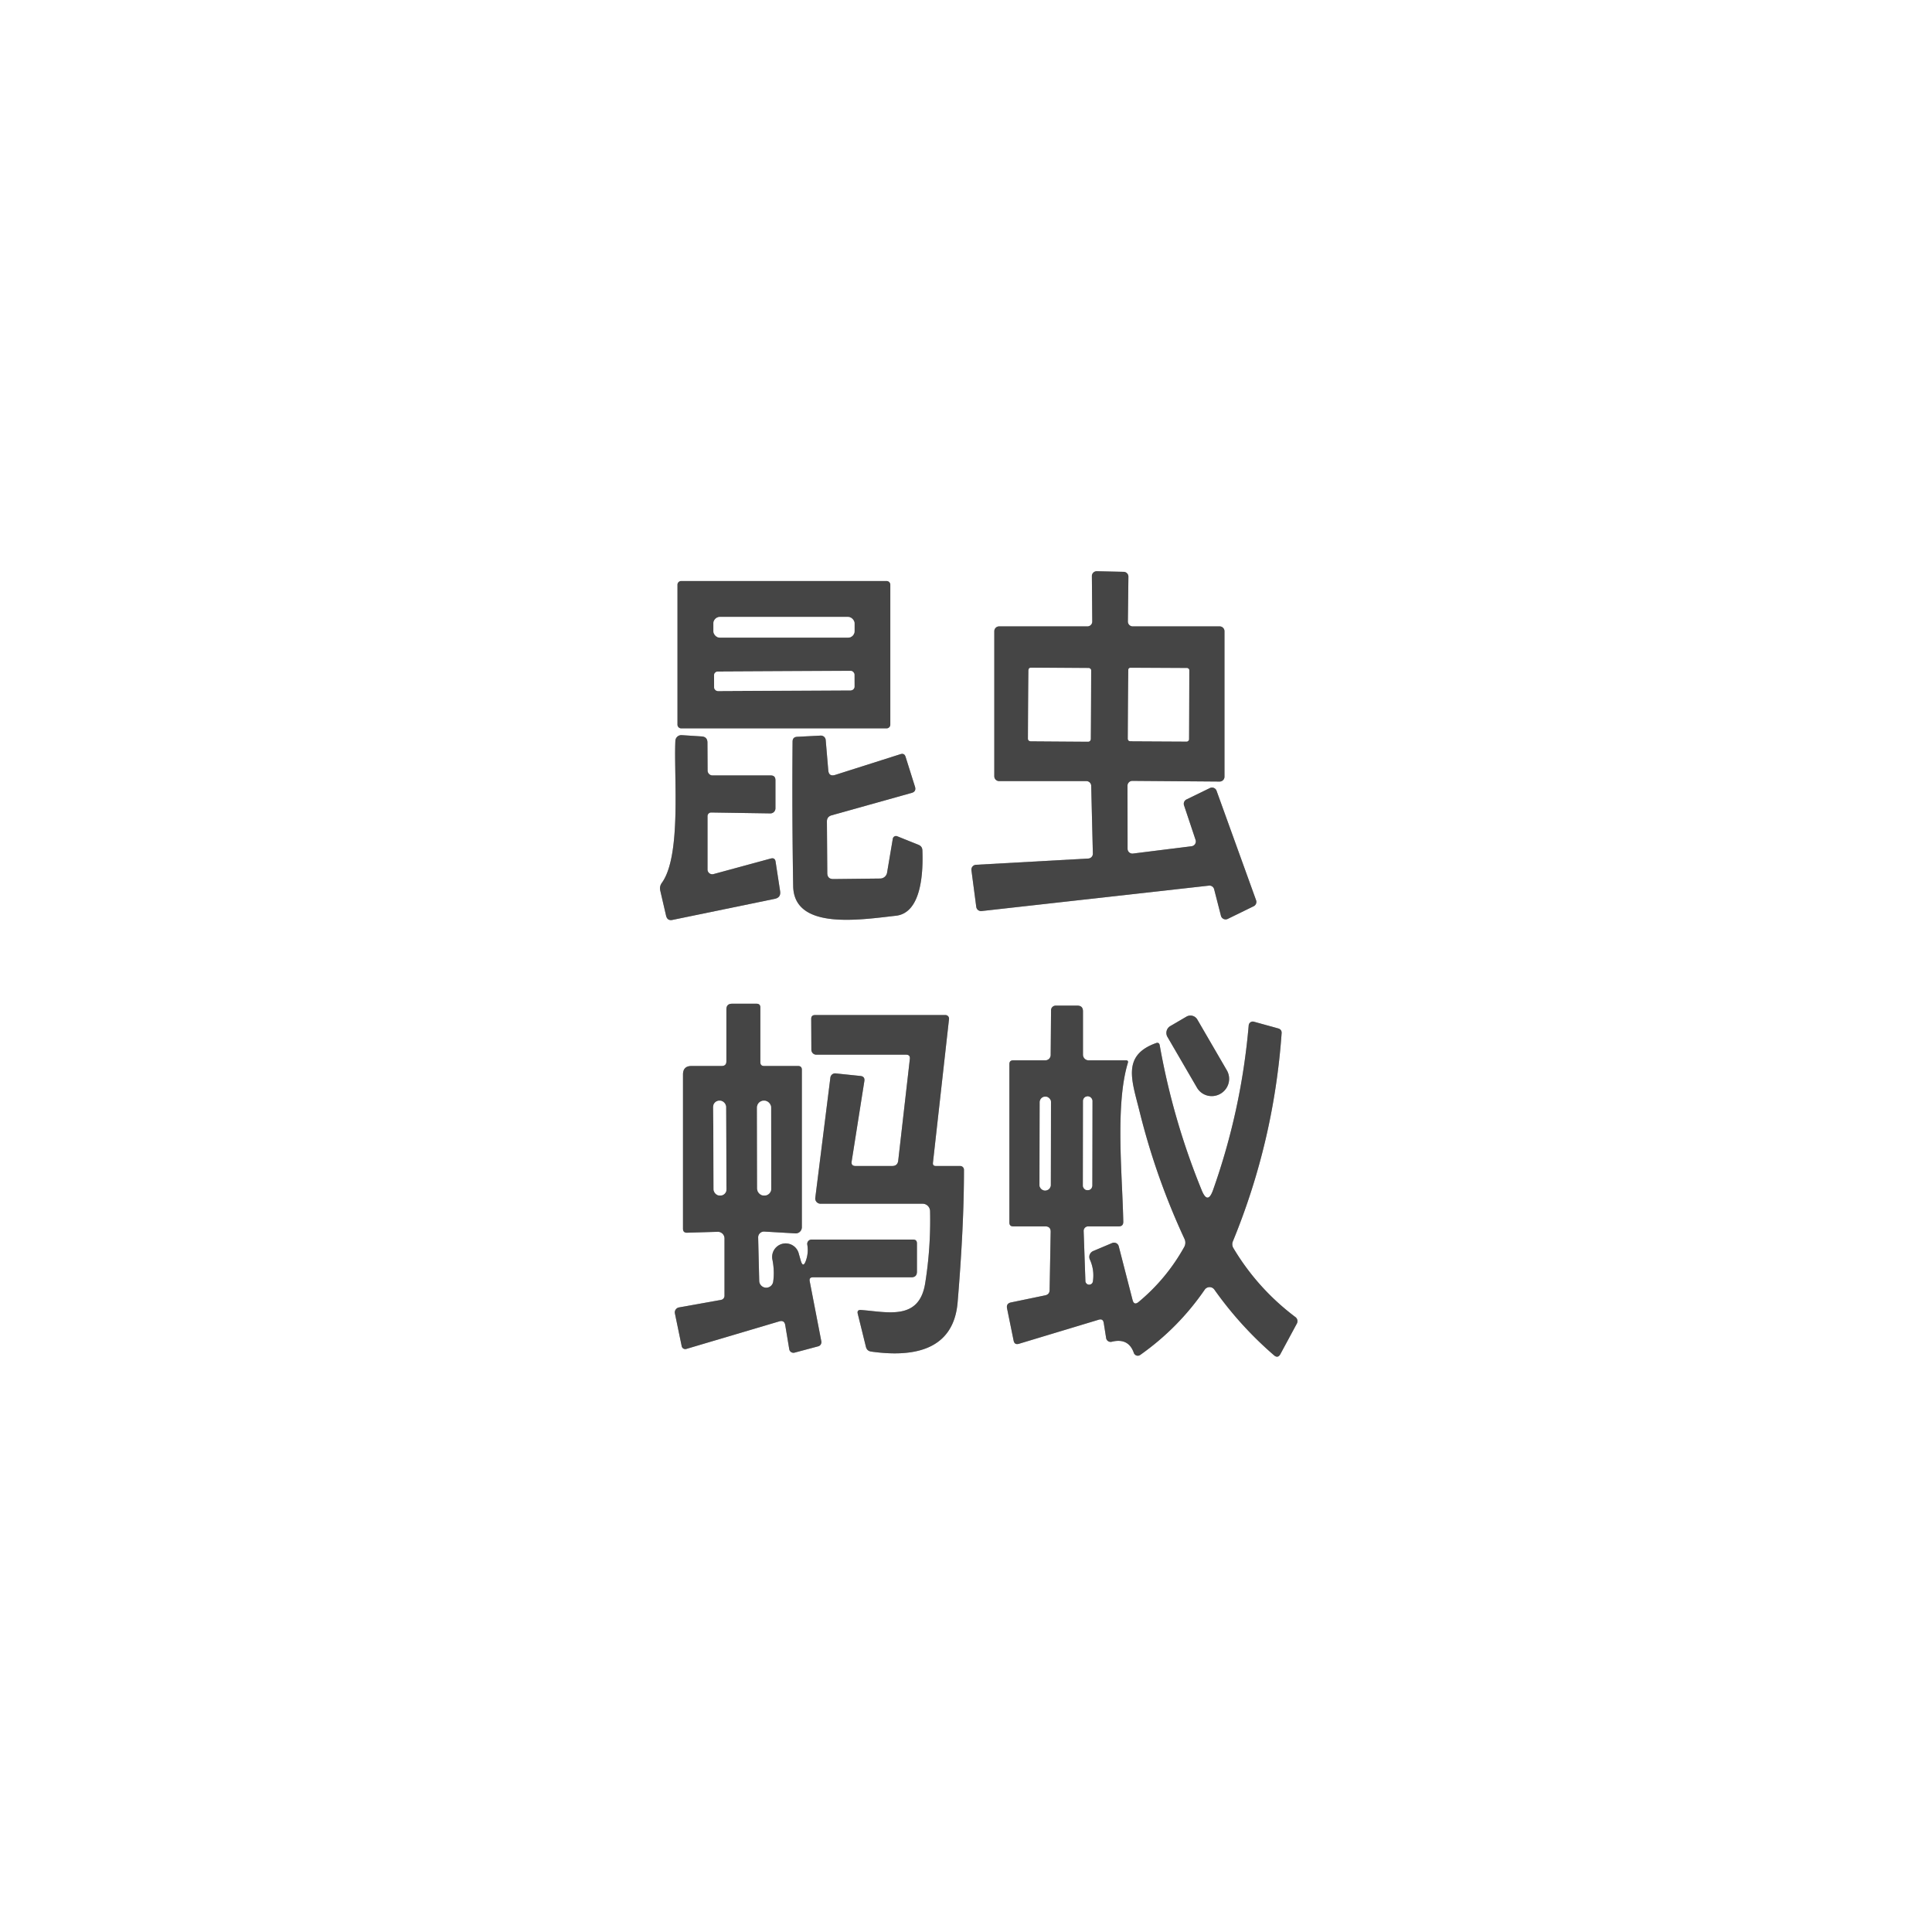 <?xml version="1.0" encoding="UTF-8" standalone="no"?>
<!DOCTYPE svg PUBLIC "-//W3C//DTD SVG 1.1//EN" "http://www.w3.org/Graphics/SVG/1.1/DTD/svg11.dtd">
<svg xmlns="http://www.w3.org/2000/svg" version="1.1" viewBox="0.00 0.00 256.00 256.00">
<rect x="0.00" y="0.00" width="256.00" height="256.00" fill="#808080" stroke="none"/>
<g stroke-width="2.00" fill="none" stroke-linecap="butt">
<path stroke="#a2a2a2" vector-effect="non-scaling-stroke" d="
  M 150.09 83.00
  A 0.64 0.64 0.0 0 1 149.45 82.35
  L 149.52 76.41
  A 0.64 0.64 0.0 0 0 148.90 75.77
  L 145.34 75.69
  A 0.64 0.64 0.0 0 0 144.68 76.34
  L 144.73 82.36
  A 0.64 0.64 0.0 0 1 144.09 83.00
  L 132.39 83.00
  A 0.64 0.64 0.0 0 0 131.75 83.64
  L 131.75 102.86
  A 0.64 0.64 0.0 0 0 132.39 103.50
  L 143.95 103.50
  A 0.64 0.64 0.0 0 1 144.59 104.12
  L 144.81 113.11
  A 0.64 0.64 0.0 0 1 144.21 113.76
  L 129.32 114.59
  A 0.64 0.64 0.0 0 0 128.72 115.31
  L 129.36 120.17
  A 0.64 0.64 0.0 0 0 130.06 120.72
  L 160.19 117.35
  A 0.64 0.64 0.0 0 1 160.88 117.83
  L 161.78 121.34
  A 0.64 0.64 0.0 0 0 162.68 121.76
  L 166.12 120.08
  A 0.64 0.64 0.0 0 0 166.44 119.29
  L 161.20 104.78
  A 0.64 0.64 0.0 0 0 160.32 104.42
  L 157.22 105.93
  A 0.64 0.64 0.0 0 0 156.89 106.71
  L 158.42 111.29
  A 0.64 0.64 0.0 0 1 157.89 112.13
  L 150.13 113.10
  A 0.64 0.64 0.0 0 1 149.41 112.47
  L 149.40 104.12
  A 0.64 0.64 0.0 0 1 150.05 103.47
  L 161.61 103.56
  A 0.64 0.64 0.0 0 0 162.25 102.92
  L 162.25 83.64
  A 0.64 0.64 0.0 0 0 161.61 83.00
  L 150.09 83.00"
/>
<path stroke="#a2a2a2" vector-effect="non-scaling-stroke" d="
  M 117.97 77.48
  A 0.49 0.49 0.0 0 0 117.48 76.99
  L 90.26 76.99
  A 0.49 0.49 0.0 0 0 89.77 77.48
  L 89.77 96.02
  A 0.49 0.49 0.0 0 0 90.26 96.51
  L 117.48 96.51
  A 0.49 0.49 0.0 0 0 117.97 96.02
  L 117.97 77.48"
/>
<path stroke="#a2a2a2" vector-effect="non-scaling-stroke" d="
  M 93.75 115.21
  L 93.75 108.14
  A 0.48 0.48 0.0 0 1 94.24 107.66
  L 102.07 107.78
  A 0.67 0.67 0.0 0 0 102.75 107.11
  L 102.75 103.38
  Q 102.75 102.75 102.13 102.75
  L 94.41 102.75
  A 0.66 0.65 89.6 0 1 93.76 102.10
  L 93.74 98.40
  Q 93.74 97.63 92.97 97.58
  L 90.33 97.41
  A 0.79 0.79 0.0 0 0 89.49 98.16
  C 89.27 102.85 90.32 113.36 87.70 116.98
  Q 87.36 117.45 87.49 118.02
  L 88.26 121.34
  Q 88.43 122.04 89.12 121.89
  L 102.66 119.10
  Q 103.49 118.93 103.37 118.09
  L 102.77 114.18
  Q 102.69 113.61 102.13 113.76
  L 94.55 115.82
  A 0.63 0.63 0.0 0 1 93.75 115.21"
/>
<path stroke="#a2a2a2" vector-effect="non-scaling-stroke" d="
  M 109.75 102.06
  L 109.41 98.06
  A 0.64 0.64 0.0 0 0 108.74 97.47
  L 105.63 97.63
  Q 105.02 97.66 105.02 98.27
  Q 104.94 107.87 105.10 117.42
  C 105.21 123.28 113.97 121.87 118.72 121.34
  C 122.16 120.95 122.33 115.43 122.22 112.66
  Q 122.20 112.15 121.72 111.95
  L 118.89 110.81
  A 0.43 0.43 0.0 0 0 118.30 111.14
  L 117.54 115.64
  A 0.93 0.93 0.0 0 1 116.64 116.41
  L 110.44 116.48
  Q 109.63 116.49 109.62 115.69
  L 109.57 108.87
  Q 109.56 108.21 110.20 108.03
  L 120.78 105.07
  Q 121.44 104.89 121.24 104.24
  L 119.99 100.27
  Q 119.83 99.77 119.32 99.93
  L 110.67 102.68
  Q 109.82 102.94 109.75 102.06"
/>
<path stroke="#a2a2a2" vector-effect="non-scaling-stroke" d="
  M 106.09 166.98
  L 105.85 166.14
  A 1.79 1.79 0.0 0 0 102.36 166.96
  Q 102.65 168.48 102.45 169.83
  A 0.93 0.93 0.0 0 1 100.60 169.72
  L 100.46 163.98
  A 0.77 0.77 0.0 0 1 101.28 163.19
  L 105.39 163.43
  A 0.82 0.81 -88.4 0 0 106.25 162.61
  L 106.25 141.75
  Q 106.25 141.25 105.75 141.25
  L 101.25 141.25
  Q 100.75 141.25 100.75 140.75
  L 100.75 133.50
  Q 100.75 133.00 100.25 133.00
  L 97.00 133.00
  Q 96.25 133.00 96.25 133.75
  L 96.25 140.63
  Q 96.25 141.25 95.62 141.25
  L 91.62 141.25
  Q 90.50 141.25 90.50 142.38
  L 90.50 162.81
  Q 90.50 163.36 91.05 163.34
  L 95.09 163.22
  A 0.88 0.88 0.0 0 1 96.00 164.10
  L 96.00 171.70
  A 0.55 0.55 0.0 0 1 95.55 172.24
  L 89.97 173.24
  A 0.67 0.67 0.0 0 0 89.43 174.04
  L 90.33 178.38
  A 0.48 0.48 0.0 0 0 90.94 178.74
  L 103.25 175.09
  Q 103.93 174.89 104.05 175.59
  L 104.58 178.78
  A 0.57 0.56 -12.4 0 0 105.29 179.23
  L 108.43 178.39
  A 0.58 0.56 76.8 0 0 108.83 177.73
  L 107.29 169.77
  Q 107.19 169.25 107.72 169.25
  L 120.75 169.25
  Q 121.50 169.25 121.50 168.50
  L 121.50 164.75
  Q 121.50 164.25 121.00 164.25
  L 107.53 164.25
  A 0.57 0.57 0.0 0 0 106.97 164.92
  Q 107.15 165.98 106.80 167.00
  Q 106.41 168.12 106.09 166.98"
/>
<path stroke="#a2a2a2" vector-effect="non-scaling-stroke" d="
  M 144.19 162.50
  L 148.24 162.50
  Q 148.85 162.50 148.84 161.89
  C 148.73 155.87 147.74 146.45 149.45 140.83
  Q 149.54 140.50 149.20 140.50
  L 144.25 140.50
  A 0.75 0.75 0.0 0 1 143.50 139.75
  L 143.50 134.00
  Q 143.50 133.25 142.75 133.25
  L 139.89 133.25
  A 0.62 0.61 -0.0 0 0 139.27 133.86
  L 139.22 139.80
  A 0.71 0.71 0.0 0 1 138.51 140.50
  L 134.25 140.50
  Q 133.75 140.50 133.75 141.00
  L 133.75 162.00
  Q 133.75 162.50 134.25 162.50
  L 138.49 162.50
  Q 139.24 162.50 139.22 163.24
  L 139.08 170.94
  Q 139.07 171.52 138.49 171.64
  L 133.96 172.58
  Q 133.31 172.72 133.44 173.37
  L 134.31 177.64
  Q 134.43 178.23 135.01 178.06
  L 145.58 174.87
  Q 146.15 174.69 146.25 175.29
  L 146.57 177.31
  A 0.60 0.60 0.0 0 0 147.31 177.79
  Q 149.53 177.24 150.24 179.27
  A 0.56 0.55 62.4 0 0 151.08 179.54
  Q 156.14 175.97 159.63 170.89
  A 0.78 0.78 0.0 0 1 160.91 170.88
  Q 164.33 175.71 168.81 179.58
  Q 169.33 180.03 169.66 179.42
  L 171.84 175.38
  A 0.67 0.67 0.0 0 0 171.65 174.52
  Q 166.64 170.75 163.43 165.38
  A 1.00 0.98 40.8 0 1 163.36 164.49
  Q 168.80 151.25 169.82 136.92
  Q 169.86 136.41 169.36 136.27
  L 166.14 135.38
  A 0.55 0.54 -79.8 0 0 165.46 135.86
  Q 164.49 147.10 160.73 157.70
  Q 160.03 159.66 159.24 157.73
  Q 155.43 148.42 153.67 138.51
  Q 153.59 138.06 153.16 138.22
  C 148.63 139.86 149.98 143.16 150.99 147.24
  Q 153.15 155.98 156.95 164.16
  A 1.17 1.17 0.0 0 1 156.91 165.24
  Q 154.57 169.44 150.88 172.51
  Q 150.27 173.02 150.07 172.25
  L 148.24 165.14
  A 0.65 0.64 -18.4 0 0 147.36 164.71
  L 144.85 165.77
  A 0.85 0.84 -23.7 0 0 144.41 166.89
  Q 145.03 168.25 144.82 169.75
  A 0.50 0.50 0.0 0 1 143.82 169.70
  L 143.59 163.12
  A 0.60 0.60 0.0 0 1 144.19 162.50"
/>
<path stroke="#a2a2a2" vector-effect="non-scaling-stroke" d="
  M 157.21 134.71
  L 155.07 135.96
  A 1.05 1.05 0.0 0 0 154.69 137.39
  L 158.61 144.13
  A 2.28 2.26 -30.2 0 0 161.71 144.93
  L 161.73 144.92
  A 2.28 2.26 -30.2 0 0 162.56 141.82
  L 158.65 135.09
  A 1.05 1.05 0.0 0 0 157.21 134.71"
/>
<path stroke="#a2a2a2" vector-effect="non-scaling-stroke" d="
  M 120.56 140.31
  L 119.02 153.78
  Q 118.94 154.50 118.22 154.50
  L 113.37 154.50
  Q 112.75 154.50 112.85 153.89
  L 114.53 143.26
  Q 114.63 142.63 114.00 142.57
  L 110.72 142.23
  A 0.64 0.63 -83.5 0 0 110.03 142.78
  L 108.03 158.72
  A 0.70 0.69 3.6 0 0 108.72 159.50
  L 122.25 159.50
  A 1.00 0.99 89.4 0 1 123.24 160.48
  Q 123.35 165.31 122.59 170.05
  C 121.79 175.02 117.61 173.84 114.09 173.58
  Q 113.52 173.54 113.66 174.09
  L 114.74 178.47
  Q 114.88 179.01 115.43 179.09
  C 120.72 179.84 126.34 179.12 126.89 172.56
  Q 127.74 162.37 127.73 155.00
  A 0.50 0.50 0.0 0 0 127.23 154.50
  L 124.00 154.50
  Q 123.57 154.50 123.62 154.07
  L 125.75 135.03
  A 0.48 0.47 -86.7 0 0 125.28 134.50
  L 108.00 134.50
  Q 107.49 134.50 107.49 135.00
  L 107.51 139.10
  A 0.66 0.65 89.6 0 0 108.16 139.75
  L 120.06 139.75
  Q 120.62 139.75 120.56 140.31"
/>
<path stroke="#a2a2a2" vector-effect="non-scaling-stroke" d="
  M 144.582 88.849
  A 0.32 0.32 0.0 0 0 144.264 88.527
  L 136.604 88.473
  A 0.32 0.32 0.0 0 0 136.282 88.791
  L 136.218 97.891
  A 0.32 0.32 0.0 0 0 136.536 98.213
  L 144.196 98.267
  A 0.32 0.32 0.0 0 0 144.518 97.949
  L 144.582 88.849"
/>
<path stroke="#a2a2a2" vector-effect="non-scaling-stroke" d="
  M 157.584 88.821
  A 0.29 0.29 0.0 0 0 157.295 88.53
  L 149.796 88.49
  A 0.29 0.29 0.0 0 0 149.504 88.779
  L 149.456 97.919
  A 0.29 0.29 0.0 0 0 149.745 98.21
  L 157.244 98.25
  A 0.29 0.29 0.0 0 0 157.536 97.961
  L 157.584 88.821"
/>
<path stroke="#a2a2a2" vector-effect="non-scaling-stroke" d="
  M 113.23 82.62
  A 0.87 0.87 0.0 0 0 112.36 81.75
  L 95.40 81.75
  A 0.87 0.87 0.0 0 0 94.53 82.62
  L 94.53 83.62
  A 0.87 0.87 0.0 0 0 95.40 84.49
  L 112.36 84.49
  A 0.87 0.87 0.0 0 0 113.23 83.62
  L 113.23 82.62"
/>
<path stroke="#a2a2a2" vector-effect="non-scaling-stroke" d="
  M 113.216 89.401
  A 0.51 0.51 0.0 0 0 112.703 88.894
  L 95.123 88.986
  A 0.51 0.51 0.0 0 0 94.616 89.499
  L 94.624 91.059
  A 0.51 0.51 0.0 0 0 95.137 91.566
  L 112.717 91.474
  A 0.51 0.51 0.0 0 0 113.224 90.961
  L 113.216 89.401"
/>
<path stroke="#a2a2a2" vector-effect="non-scaling-stroke" d="
  M 96.201 146.666
  A 0.82 0.82 0.0 0 0 95.377 145.85
  L 95.317 145.85
  A 0.82 0.82 0.0 0 0 94.501 146.674
  L 94.559 157.594
  A 0.82 0.82 0.0 0 0 95.383 158.41
  L 95.443 158.41
  A 0.82 0.82 0.0 0 0 96.259 157.585
  L 96.201 146.666"
/>
<path stroke="#a2a2a2" vector-effect="non-scaling-stroke" d="
  M 102.171 146.748
  A 0.90 0.90 0.0 0 0 101.269 145.85
  L 101.209 145.85
  A 0.90 0.90 0.0 0 0 100.311 146.752
  L 100.329 157.512
  A 0.90 0.90 0.0 0 0 101.231 158.41
  L 101.291 158.41
  A 0.90 0.90 0.0 0 0 102.189 157.508
  L 102.171 146.748"
/>
<path stroke="#a2a2a2" vector-effect="non-scaling-stroke" d="
  M 139.259 146.043
  A 0.72 0.72 0.0 0 0 138.542 145.32
  L 138.502 145.32
  A 0.72 0.72 0.0 0 0 137.779 146.037
  L 137.741 157.017
  A 0.72 0.72 0.0 0 0 138.458 157.74
  L 138.498 157.74
  A 0.72 0.72 0.0 0 0 139.221 157.023
  L 139.259 146.043"
/>
<path stroke="#a2a2a2" vector-effect="non-scaling-stroke" d="
  M 144.74 145.871
  A 0.59 0.59 0.0 0 0 144.151 145.28
  L 144.111 145.28
  A 0.59 0.59 0.0 0 0 143.52 145.869
  L 143.5 157.109
  A 0.59 0.59 0.0 0 0 144.089 157.7
  L 144.129 157.7
  A 0.59 0.59 0.0 0 0 144.72 157.111
  L 144.74 145.871"
/>
</g>
<path fill="#ffffff" d="
  M 0.00 0.00
  L 256.00 0.00
  L 256.00 256.00
  L 0.00 256.00
  L 0.00 0.00
  Z
  M 150.09 83.00
  A 0.64 0.64 0.0 0 1 149.45 82.35
  L 149.52 76.41
  A 0.64 0.64 0.0 0 0 148.90 75.77
  L 145.34 75.69
  A 0.64 0.64 0.0 0 0 144.68 76.34
  L 144.73 82.36
  A 0.64 0.64 0.0 0 1 144.09 83.00
  L 132.39 83.00
  A 0.64 0.64 0.0 0 0 131.75 83.64
  L 131.75 102.86
  A 0.64 0.64 0.0 0 0 132.39 103.50
  L 143.95 103.50
  A 0.64 0.64 0.0 0 1 144.59 104.12
  L 144.81 113.11
  A 0.64 0.64 0.0 0 1 144.21 113.76
  L 129.32 114.59
  A 0.64 0.64 0.0 0 0 128.72 115.31
  L 129.36 120.17
  A 0.64 0.64 0.0 0 0 130.06 120.72
  L 160.19 117.35
  A 0.64 0.64 0.0 0 1 160.88 117.83
  L 161.78 121.34
  A 0.64 0.64 0.0 0 0 162.68 121.76
  L 166.12 120.08
  A 0.64 0.64 0.0 0 0 166.44 119.29
  L 161.20 104.78
  A 0.64 0.64 0.0 0 0 160.32 104.42
  L 157.22 105.93
  A 0.64 0.64 0.0 0 0 156.89 106.71
  L 158.42 111.29
  A 0.64 0.64 0.0 0 1 157.89 112.13
  L 150.13 113.10
  A 0.64 0.64 0.0 0 1 149.41 112.47
  L 149.40 104.12
  A 0.64 0.64 0.0 0 1 150.05 103.47
  L 161.61 103.56
  A 0.64 0.64 0.0 0 0 162.25 102.92
  L 162.25 83.64
  A 0.64 0.64 0.0 0 0 161.61 83.00
  L 150.09 83.00
  Z
  M 117.97 77.48
  A 0.49 0.49 0.0 0 0 117.48 76.99
  L 90.26 76.99
  A 0.49 0.49 0.0 0 0 89.77 77.48
  L 89.77 96.02
  A 0.49 0.49 0.0 0 0 90.26 96.51
  L 117.48 96.51
  A 0.49 0.49 0.0 0 0 117.97 96.02
  L 117.97 77.48
  Z
  M 93.75 115.21
  L 93.75 108.14
  A 0.48 0.48 0.0 0 1 94.24 107.66
  L 102.07 107.78
  A 0.67 0.67 0.0 0 0 102.75 107.11
  L 102.75 103.38
  Q 102.75 102.75 102.13 102.75
  L 94.41 102.75
  A 0.66 0.65 89.6 0 1 93.76 102.10
  L 93.74 98.40
  Q 93.74 97.63 92.97 97.58
  L 90.33 97.41
  A 0.79 0.79 0.0 0 0 89.49 98.16
  C 89.27 102.85 90.32 113.36 87.70 116.98
  Q 87.36 117.45 87.49 118.02
  L 88.26 121.34
  Q 88.43 122.04 89.12 121.89
  L 102.66 119.10
  Q 103.49 118.93 103.37 118.09
  L 102.77 114.18
  Q 102.69 113.61 102.13 113.76
  L 94.55 115.82
  A 0.63 0.63 0.0 0 1 93.75 115.21
  Z
  M 109.75 102.06
  L 109.41 98.06
  A 0.64 0.64 0.0 0 0 108.74 97.47
  L 105.63 97.63
  Q 105.02 97.66 105.02 98.27
  Q 104.94 107.87 105.10 117.42
  C 105.21 123.28 113.97 121.87 118.72 121.34
  C 122.16 120.95 122.33 115.43 122.22 112.66
  Q 122.20 112.15 121.72 111.95
  L 118.89 110.81
  A 0.43 0.43 0.0 0 0 118.30 111.14
  L 117.54 115.64
  A 0.93 0.93 0.0 0 1 116.64 116.41
  L 110.44 116.48
  Q 109.63 116.49 109.62 115.69
  L 109.57 108.87
  Q 109.56 108.21 110.20 108.03
  L 120.78 105.07
  Q 121.44 104.89 121.24 104.24
  L 119.99 100.27
  Q 119.83 99.77 119.32 99.93
  L 110.67 102.68
  Q 109.82 102.94 109.75 102.06
  Z
  M 106.09 166.98
  L 105.85 166.14
  A 1.79 1.79 0.0 0 0 102.36 166.96
  Q 102.65 168.48 102.45 169.83
  A 0.93 0.93 0.0 0 1 100.60 169.72
  L 100.46 163.98
  A 0.77 0.77 0.0 0 1 101.28 163.19
  L 105.39 163.43
  A 0.82 0.81 -88.4 0 0 106.25 162.61
  L 106.25 141.75
  Q 106.25 141.25 105.75 141.25
  L 101.25 141.25
  Q 100.75 141.25 100.75 140.75
  L 100.75 133.50
  Q 100.75 133.00 100.25 133.00
  L 97.00 133.00
  Q 96.25 133.00 96.25 133.75
  L 96.25 140.63
  Q 96.25 141.25 95.62 141.25
  L 91.62 141.25
  Q 90.50 141.25 90.50 142.38
  L 90.50 162.81
  Q 90.50 163.36 91.05 163.34
  L 95.09 163.22
  A 0.88 0.88 0.0 0 1 96.00 164.10
  L 96.00 171.70
  A 0.55 0.55 0.0 0 1 95.55 172.24
  L 89.97 173.24
  A 0.67 0.67 0.0 0 0 89.43 174.04
  L 90.33 178.38
  A 0.48 0.48 0.0 0 0 90.94 178.74
  L 103.25 175.09
  Q 103.93 174.89 104.05 175.59
  L 104.58 178.78
  A 0.57 0.56 -12.4 0 0 105.29 179.23
  L 108.43 178.39
  A 0.58 0.56 76.8 0 0 108.83 177.73
  L 107.29 169.77
  Q 107.19 169.25 107.72 169.25
  L 120.75 169.25
  Q 121.50 169.25 121.50 168.50
  L 121.50 164.75
  Q 121.50 164.25 121.00 164.25
  L 107.53 164.25
  A 0.57 0.57 0.0 0 0 106.97 164.92
  Q 107.15 165.98 106.80 167.00
  Q 106.41 168.12 106.09 166.98
  Z
  M 144.19 162.50
  L 148.24 162.50
  Q 148.85 162.50 148.84 161.89
  C 148.73 155.87 147.74 146.45 149.45 140.83
  Q 149.54 140.50 149.20 140.50
  L 144.25 140.50
  A 0.75 0.75 0.0 0 1 143.50 139.75
  L 143.50 134.00
  Q 143.50 133.25 142.75 133.25
  L 139.89 133.25
  A 0.62 0.61 -0.0 0 0 139.27 133.86
  L 139.22 139.80
  A 0.71 0.71 0.0 0 1 138.51 140.50
  L 134.25 140.50
  Q 133.75 140.50 133.75 141.00
  L 133.75 162.00
  Q 133.75 162.50 134.25 162.50
  L 138.49 162.50
  Q 139.24 162.50 139.22 163.24
  L 139.08 170.94
  Q 139.07 171.52 138.49 171.64
  L 133.96 172.58
  Q 133.31 172.72 133.44 173.37
  L 134.31 177.64
  Q 134.43 178.23 135.01 178.06
  L 145.58 174.87
  Q 146.15 174.69 146.25 175.29
  L 146.57 177.31
  A 0.60 0.60 0.0 0 0 147.31 177.79
  Q 149.53 177.24 150.24 179.27
  A 0.56 0.55 62.4 0 0 151.08 179.54
  Q 156.14 175.97 159.63 170.89
  A 0.78 0.78 0.0 0 1 160.91 170.88
  Q 164.33 175.71 168.81 179.58
  Q 169.33 180.03 169.66 179.42
  L 171.84 175.38
  A 0.67 0.67 0.0 0 0 171.65 174.52
  Q 166.64 170.75 163.43 165.38
  A 1.00 0.98 40.8 0 1 163.36 164.49
  Q 168.80 151.25 169.82 136.92
  Q 169.86 136.41 169.36 136.27
  L 166.14 135.38
  A 0.55 0.54 -79.8 0 0 165.46 135.86
  Q 164.49 147.10 160.73 157.70
  Q 160.03 159.66 159.24 157.73
  Q 155.43 148.42 153.67 138.51
  Q 153.59 138.06 153.16 138.22
  C 148.63 139.86 149.98 143.16 150.99 147.24
  Q 153.15 155.98 156.95 164.16
  A 1.17 1.17 0.0 0 1 156.91 165.24
  Q 154.57 169.44 150.88 172.51
  Q 150.27 173.02 150.07 172.25
  L 148.24 165.14
  A 0.65 0.64 -18.4 0 0 147.36 164.71
  L 144.85 165.77
  A 0.85 0.84 -23.7 0 0 144.41 166.89
  Q 145.03 168.25 144.82 169.75
  A 0.50 0.50 0.0 0 1 143.82 169.70
  L 143.59 163.12
  A 0.60 0.60 0.0 0 1 144.19 162.50
  Z
  M 157.21 134.71
  L 155.07 135.96
  A 1.05 1.05 0.0 0 0 154.69 137.39
  L 158.61 144.13
  A 2.28 2.26 -30.2 0 0 161.71 144.93
  L 161.73 144.92
  A 2.28 2.26 -30.2 0 0 162.56 141.82
  L 158.65 135.09
  A 1.05 1.05 0.0 0 0 157.21 134.71
  Z
  M 120.56 140.31
  L 119.02 153.78
  Q 118.94 154.50 118.22 154.50
  L 113.37 154.50
  Q 112.75 154.50 112.85 153.89
  L 114.53 143.26
  Q 114.63 142.63 114.00 142.57
  L 110.72 142.23
  A 0.64 0.63 -83.5 0 0 110.03 142.78
  L 108.03 158.72
  A 0.70 0.69 3.6 0 0 108.72 159.50
  L 122.25 159.50
  A 1.00 0.99 89.4 0 1 123.24 160.48
  Q 123.35 165.31 122.59 170.05
  C 121.79 175.02 117.61 173.84 114.09 173.58
  Q 113.52 173.54 113.66 174.09
  L 114.74 178.47
  Q 114.88 179.01 115.43 179.09
  C 120.72 179.84 126.34 179.12 126.89 172.56
  Q 127.74 162.37 127.73 155.00
  A 0.50 0.50 0.0 0 0 127.23 154.50
  L 124.00 154.50
  Q 123.57 154.50 123.62 154.07
  L 125.75 135.03
  A 0.48 0.47 -86.7 0 0 125.28 134.50
  L 108.00 134.50
  Q 107.49 134.50 107.49 135.00
  L 107.51 139.10
  A 0.66 0.65 89.6 0 0 108.16 139.75
  L 120.06 139.75
  Q 120.62 139.75 120.56 140.31
  Z"
/>
<path fill="#454545" d="
  M 150.09 83.00
  L 161.61 83.00
  A 0.64 0.64 0.0 0 1 162.25 83.64
  L 162.25 102.92
  A 0.64 0.64 0.0 0 1 161.61 103.56
  L 150.05 103.47
  A 0.64 0.64 0.0 0 0 149.40 104.12
  L 149.41 112.47
  A 0.64 0.64 0.0 0 0 150.13 113.10
  L 157.89 112.13
  A 0.64 0.64 0.0 0 0 158.42 111.29
  L 156.89 106.71
  A 0.64 0.64 0.0 0 1 157.22 105.93
  L 160.32 104.42
  A 0.64 0.64 0.0 0 1 161.20 104.78
  L 166.44 119.29
  A 0.64 0.64 0.0 0 1 166.12 120.08
  L 162.68 121.76
  A 0.64 0.64 0.0 0 1 161.78 121.34
  L 160.88 117.83
  A 0.64 0.64 0.0 0 0 160.19 117.35
  L 130.06 120.72
  A 0.64 0.64 0.0 0 1 129.36 120.17
  L 128.72 115.31
  A 0.64 0.64 0.0 0 1 129.32 114.59
  L 144.21 113.76
  A 0.64 0.64 0.0 0 0 144.81 113.11
  L 144.59 104.12
  A 0.64 0.64 0.0 0 0 143.95 103.50
  L 132.39 103.50
  A 0.64 0.64 0.0 0 1 131.75 102.86
  L 131.75 83.64
  A 0.64 0.64 0.0 0 1 132.39 83.00
  L 144.09 83.00
  A 0.64 0.64 0.0 0 0 144.73 82.36
  L 144.68 76.34
  A 0.64 0.64 0.0 0 1 145.34 75.69
  L 148.90 75.77
  A 0.64 0.64 0.0 0 1 149.52 76.41
  L 149.45 82.35
  A 0.64 0.64 0.0 0 0 150.09 83.00
  Z
  M 144.582 88.849
  A 0.32 0.32 0.0 0 0 144.264 88.527
  L 136.604 88.473
  A 0.32 0.32 0.0 0 0 136.282 88.791
  L 136.218 97.891
  A 0.32 0.32 0.0 0 0 136.536 98.213
  L 144.196 98.267
  A 0.32 0.32 0.0 0 0 144.518 97.949
  L 144.582 88.849
  Z
  M 157.584 88.821
  A 0.29 0.29 0.0 0 0 157.295 88.53
  L 149.796 88.49
  A 0.29 0.29 0.0 0 0 149.504 88.779
  L 149.456 97.919
  A 0.29 0.29 0.0 0 0 149.745 98.21
  L 157.244 98.25
  A 0.29 0.29 0.0 0 0 157.536 97.961
  L 157.584 88.821
  Z"
/>
<path fill="#454545" d="
  M 117.97 96.02
  A 0.49 0.49 0.0 0 1 117.48 96.51
  L 90.26 96.51
  A 0.49 0.49 0.0 0 1 89.77 96.02
  L 89.77 77.48
  A 0.49 0.49 0.0 0 1 90.26 76.99
  L 117.48 76.99
  A 0.49 0.49 0.0 0 1 117.97 77.48
  L 117.97 96.02
  Z
  M 113.23 82.62
  A 0.87 0.87 0.0 0 0 112.36 81.75
  L 95.40 81.75
  A 0.87 0.87 0.0 0 0 94.53 82.62
  L 94.53 83.62
  A 0.87 0.87 0.0 0 0 95.40 84.49
  L 112.36 84.49
  A 0.87 0.87 0.0 0 0 113.23 83.62
  L 113.23 82.62
  Z
  M 113.216 89.401
  A 0.51 0.51 0.0 0 0 112.703 88.894
  L 95.123 88.986
  A 0.51 0.51 0.0 0 0 94.616 89.499
  L 94.624 91.059
  A 0.51 0.51 0.0 0 0 95.137 91.566
  L 112.717 91.474
  A 0.51 0.51 0.0 0 0 113.224 90.961
  L 113.216 89.401
  Z"
/>
<rect fill="#ffffff" x="94.53" y="81.75" width="18.70" height="2.74" rx="0.87"/>
<rect fill="#ffffff" x="-4.15" y="-4.87" transform="translate(140.40,93.37) rotate(0.4)" width="8.30" height="9.74" rx="0.32"/>
<rect fill="#ffffff" x="-4.04" y="-4.86" transform="translate(153.52,93.37) rotate(0.3)" width="8.08" height="9.72" rx="0.29"/>
<rect fill="#ffffff" x="-9.30" y="-1.29" transform="translate(103.92,90.23) rotate(-0.3)" width="18.60" height="2.58" rx="0.51"/>
<path fill="#454545" d="
  M 94.55 115.82
  L 102.13 113.76
  Q 102.69 113.61 102.77 114.18
  L 103.37 118.09
  Q 103.49 118.93 102.66 119.10
  L 89.12 121.89
  Q 88.43 122.04 88.26 121.34
  L 87.49 118.02
  Q 87.36 117.45 87.70 116.98
  C 90.32 113.36 89.27 102.85 89.49 98.16
  A 0.79 0.79 0.0 0 1 90.33 97.41
  L 92.97 97.58
  Q 93.74 97.63 93.74 98.40
  L 93.76 102.10
  A 0.66 0.65 89.6 0 0 94.41 102.75
  L 102.13 102.75
  Q 102.75 102.75 102.75 103.38
  L 102.75 107.11
  A 0.67 0.67 0.0 0 1 102.07 107.78
  L 94.24 107.66
  A 0.48 0.48 0.0 0 0 93.75 108.14
  L 93.75 115.21
  A 0.63 0.63 0.0 0 0 94.55 115.82
  Z"
/>
<path fill="#454545" d="
  M 110.67 102.68
  L 119.32 99.93
  Q 119.83 99.77 119.99 100.27
  L 121.24 104.24
  Q 121.44 104.89 120.78 105.07
  L 110.20 108.03
  Q 109.56 108.21 109.57 108.87
  L 109.62 115.69
  Q 109.63 116.49 110.44 116.48
  L 116.64 116.41
  A 0.93 0.93 0.0 0 0 117.54 115.64
  L 118.30 111.14
  A 0.43 0.43 0.0 0 1 118.89 110.81
  L 121.72 111.95
  Q 122.20 112.15 122.22 112.66
  C 122.33 115.43 122.16 120.95 118.72 121.34
  C 113.97 121.87 105.21 123.28 105.10 117.42
  Q 104.94 107.87 105.02 98.27
  Q 105.02 97.66 105.63 97.63
  L 108.74 97.47
  A 0.64 0.64 0.0 0 1 109.41 98.06
  L 109.75 102.06
  Q 109.82 102.94 110.67 102.68
  Z"
/>
<path fill="#454545" d="
  M 106.80 167.00
  Q 107.15 165.98 106.97 164.92
  A 0.57 0.57 0.0 0 1 107.53 164.25
  L 121.00 164.25
  Q 121.50 164.25 121.50 164.75
  L 121.50 168.50
  Q 121.50 169.25 120.75 169.25
  L 107.72 169.25
  Q 107.19 169.25 107.29 169.77
  L 108.83 177.73
  A 0.58 0.56 76.8 0 1 108.43 178.39
  L 105.29 179.23
  A 0.57 0.56 -12.4 0 1 104.58 178.78
  L 104.05 175.59
  Q 103.93 174.89 103.25 175.09
  L 90.94 178.74
  A 0.48 0.48 0.0 0 1 90.33 178.38
  L 89.43 174.04
  A 0.67 0.67 0.0 0 1 89.97 173.24
  L 95.55 172.24
  A 0.55 0.55 0.0 0 0 96.00 171.70
  L 96.00 164.10
  A 0.88 0.88 0.0 0 0 95.09 163.22
  L 91.05 163.34
  Q 90.50 163.36 90.50 162.81
  L 90.50 142.38
  Q 90.50 141.25 91.62 141.25
  L 95.62 141.25
  Q 96.25 141.25 96.25 140.63
  L 96.25 133.75
  Q 96.25 133.00 97.00 133.00
  L 100.25 133.00
  Q 100.75 133.00 100.75 133.50
  L 100.75 140.75
  Q 100.75 141.25 101.25 141.25
  L 105.75 141.25
  Q 106.25 141.25 106.25 141.75
  L 106.25 162.61
  A 0.82 0.81 -88.4 0 1 105.39 163.43
  L 101.28 163.19
  A 0.77 0.77 0.0 0 0 100.46 163.98
  L 100.60 169.72
  A 0.93 0.93 0.0 0 0 102.45 169.83
  Q 102.65 168.48 102.36 166.96
  A 1.79 1.79 0.0 0 1 105.85 166.14
  L 106.09 166.98
  Q 106.41 168.12 106.80 167.00
  Z
  M 96.201 146.666
  A 0.82 0.82 0.0 0 0 95.377 145.85
  L 95.317 145.85
  A 0.82 0.82 0.0 0 0 94.501 146.674
  L 94.559 157.594
  A 0.82 0.82 0.0 0 0 95.383 158.41
  L 95.443 158.41
  A 0.82 0.82 0.0 0 0 96.259 157.585
  L 96.201 146.666
  Z
  M 102.171 146.748
  A 0.90 0.90 0.0 0 0 101.269 145.85
  L 101.209 145.85
  A 0.90 0.90 0.0 0 0 100.311 146.752
  L 100.329 157.512
  A 0.90 0.90 0.0 0 0 101.231 158.41
  L 101.291 158.41
  A 0.90 0.90 0.0 0 0 102.189 157.508
  L 102.171 146.748
  Z"
/>
<path fill="#454545" d="
  M 143.59 163.12
  L 143.82 169.70
  A 0.50 0.50 0.0 0 0 144.82 169.75
  Q 145.03 168.25 144.41 166.89
  A 0.85 0.84 -23.7 0 1 144.85 165.77
  L 147.36 164.71
  A 0.65 0.64 -18.4 0 1 148.24 165.14
  L 150.07 172.25
  Q 150.27 173.02 150.88 172.51
  Q 154.57 169.44 156.91 165.24
  A 1.17 1.17 0.0 0 0 156.95 164.16
  Q 153.15 155.98 150.99 147.24
  C 149.98 143.16 148.63 139.86 153.16 138.22
  Q 153.59 138.06 153.67 138.51
  Q 155.43 148.42 159.24 157.73
  Q 160.03 159.66 160.73 157.70
  Q 164.49 147.10 165.46 135.86
  A 0.55 0.54 -79.8 0 1 166.14 135.38
  L 169.36 136.27
  Q 169.86 136.41 169.82 136.92
  Q 168.80 151.25 163.36 164.49
  A 1.00 0.98 40.8 0 0 163.43 165.38
  Q 166.64 170.75 171.65 174.52
  A 0.67 0.67 0.0 0 1 171.84 175.38
  L 169.66 179.42
  Q 169.33 180.03 168.81 179.58
  Q 164.33 175.71 160.91 170.88
  A 0.78 0.78 0.0 0 0 159.63 170.89
  Q 156.14 175.97 151.08 179.54
  A 0.56 0.55 62.4 0 1 150.24 179.27
  Q 149.53 177.24 147.31 177.79
  A 0.60 0.60 0.0 0 1 146.57 177.31
  L 146.25 175.29
  Q 146.15 174.69 145.58 174.87
  L 135.01 178.06
  Q 134.43 178.23 134.31 177.64
  L 133.44 173.37
  Q 133.31 172.72 133.96 172.58
  L 138.49 171.64
  Q 139.07 171.52 139.08 170.94
  L 139.22 163.24
  Q 139.24 162.50 138.49 162.50
  L 134.25 162.50
  Q 133.75 162.50 133.75 162.00
  L 133.75 141.00
  Q 133.75 140.50 134.25 140.50
  L 138.51 140.50
  A 0.71 0.71 0.0 0 0 139.22 139.80
  L 139.27 133.86
  A 0.62 0.61 -0.0 0 1 139.89 133.25
  L 142.75 133.25
  Q 143.50 133.25 143.50 134.00
  L 143.50 139.75
  A 0.75 0.75 0.0 0 0 144.25 140.50
  L 149.20 140.50
  Q 149.54 140.50 149.45 140.83
  C 147.74 146.45 148.73 155.87 148.84 161.89
  Q 148.85 162.50 148.24 162.50
  L 144.19 162.50
  A 0.60 0.60 0.0 0 0 143.59 163.12
  Z
  M 139.259 146.043
  A 0.72 0.72 0.0 0 0 138.542 145.32
  L 138.502 145.32
  A 0.72 0.72 0.0 0 0 137.779 146.037
  L 137.741 157.017
  A 0.72 0.72 0.0 0 0 138.458 157.74
  L 138.498 157.74
  A 0.72 0.72 0.0 0 0 139.221 157.023
  L 139.259 146.043
  Z
  M 144.74 145.871
  A 0.59 0.59 0.0 0 0 144.151 145.28
  L 144.111 145.28
  A 0.59 0.59 0.0 0 0 143.52 145.869
  L 143.5 157.109
  A 0.59 0.59 0.0 0 0 144.089 157.7
  L 144.129 157.7
  A 0.59 0.59 0.0 0 0 144.72 157.111
  L 144.74 145.871
  Z"
/>
<path fill="#454545" d="
  M 157.21 134.71
  A 1.05 1.05 0.0 0 1 158.65 135.09
  L 162.56 141.82
  A 2.28 2.26 -30.2 0 1 161.73 144.92
  L 161.71 144.93
  A 2.28 2.26 -30.2 0 1 158.61 144.13
  L 154.69 137.39
  A 1.05 1.05 0.0 0 1 155.07 135.96
  L 157.21 134.71
  Z"
/>
<path fill="#454545" d="
  M 120.06 139.75
  L 108.16 139.75
  A 0.66 0.65 89.6 0 1 107.51 139.10
  L 107.49 135.00
  Q 107.49 134.50 108.00 134.50
  L 125.28 134.50
  A 0.48 0.47 -86.7 0 1 125.75 135.03
  L 123.62 154.07
  Q 123.57 154.50 124.00 154.50
  L 127.23 154.50
  A 0.50 0.50 0.0 0 1 127.73 155.00
  Q 127.74 162.37 126.89 172.56
  C 126.34 179.12 120.72 179.84 115.43 179.09
  Q 114.88 179.01 114.74 178.47
  L 113.66 174.09
  Q 113.52 173.54 114.09 173.58
  C 117.61 173.84 121.79 175.02 122.59 170.05
  Q 123.35 165.31 123.24 160.48
  A 1.00 0.99 89.4 0 0 122.25 159.50
  L 108.72 159.50
  A 0.70 0.69 3.6 0 1 108.03 158.72
  L 110.03 142.78
  A 0.64 0.63 -83.5 0 1 110.72 142.23
  L 114.00 142.57
  Q 114.63 142.63 114.53 143.26
  L 112.85 153.89
  Q 112.75 154.50 113.37 154.50
  L 118.22 154.50
  Q 118.94 154.50 119.02 153.78
  L 120.56 140.31
  Q 120.62 139.75 120.06 139.75
  Z"
/>
<rect fill="#ffffff" x="-0.74" y="-6.21" transform="translate(138.50,151.53) rotate(0.2)" width="1.48" height="12.42" rx="0.72"/>
<rect fill="#ffffff" x="-0.61" y="-6.21" transform="translate(144.12,151.49) rotate(0.1)" width="1.22" height="12.42" rx="0.59"/>
<rect fill="#ffffff" x="-0.85" y="-6.28" transform="translate(95.38,152.13) rotate(-0.3)" width="1.70" height="12.56" rx="0.82"/>
<rect fill="#ffffff" x="-0.93" y="-6.28" transform="translate(101.25,152.13) rotate(-0.1)" width="1.86" height="12.56" rx="0.90"/>
</svg>

